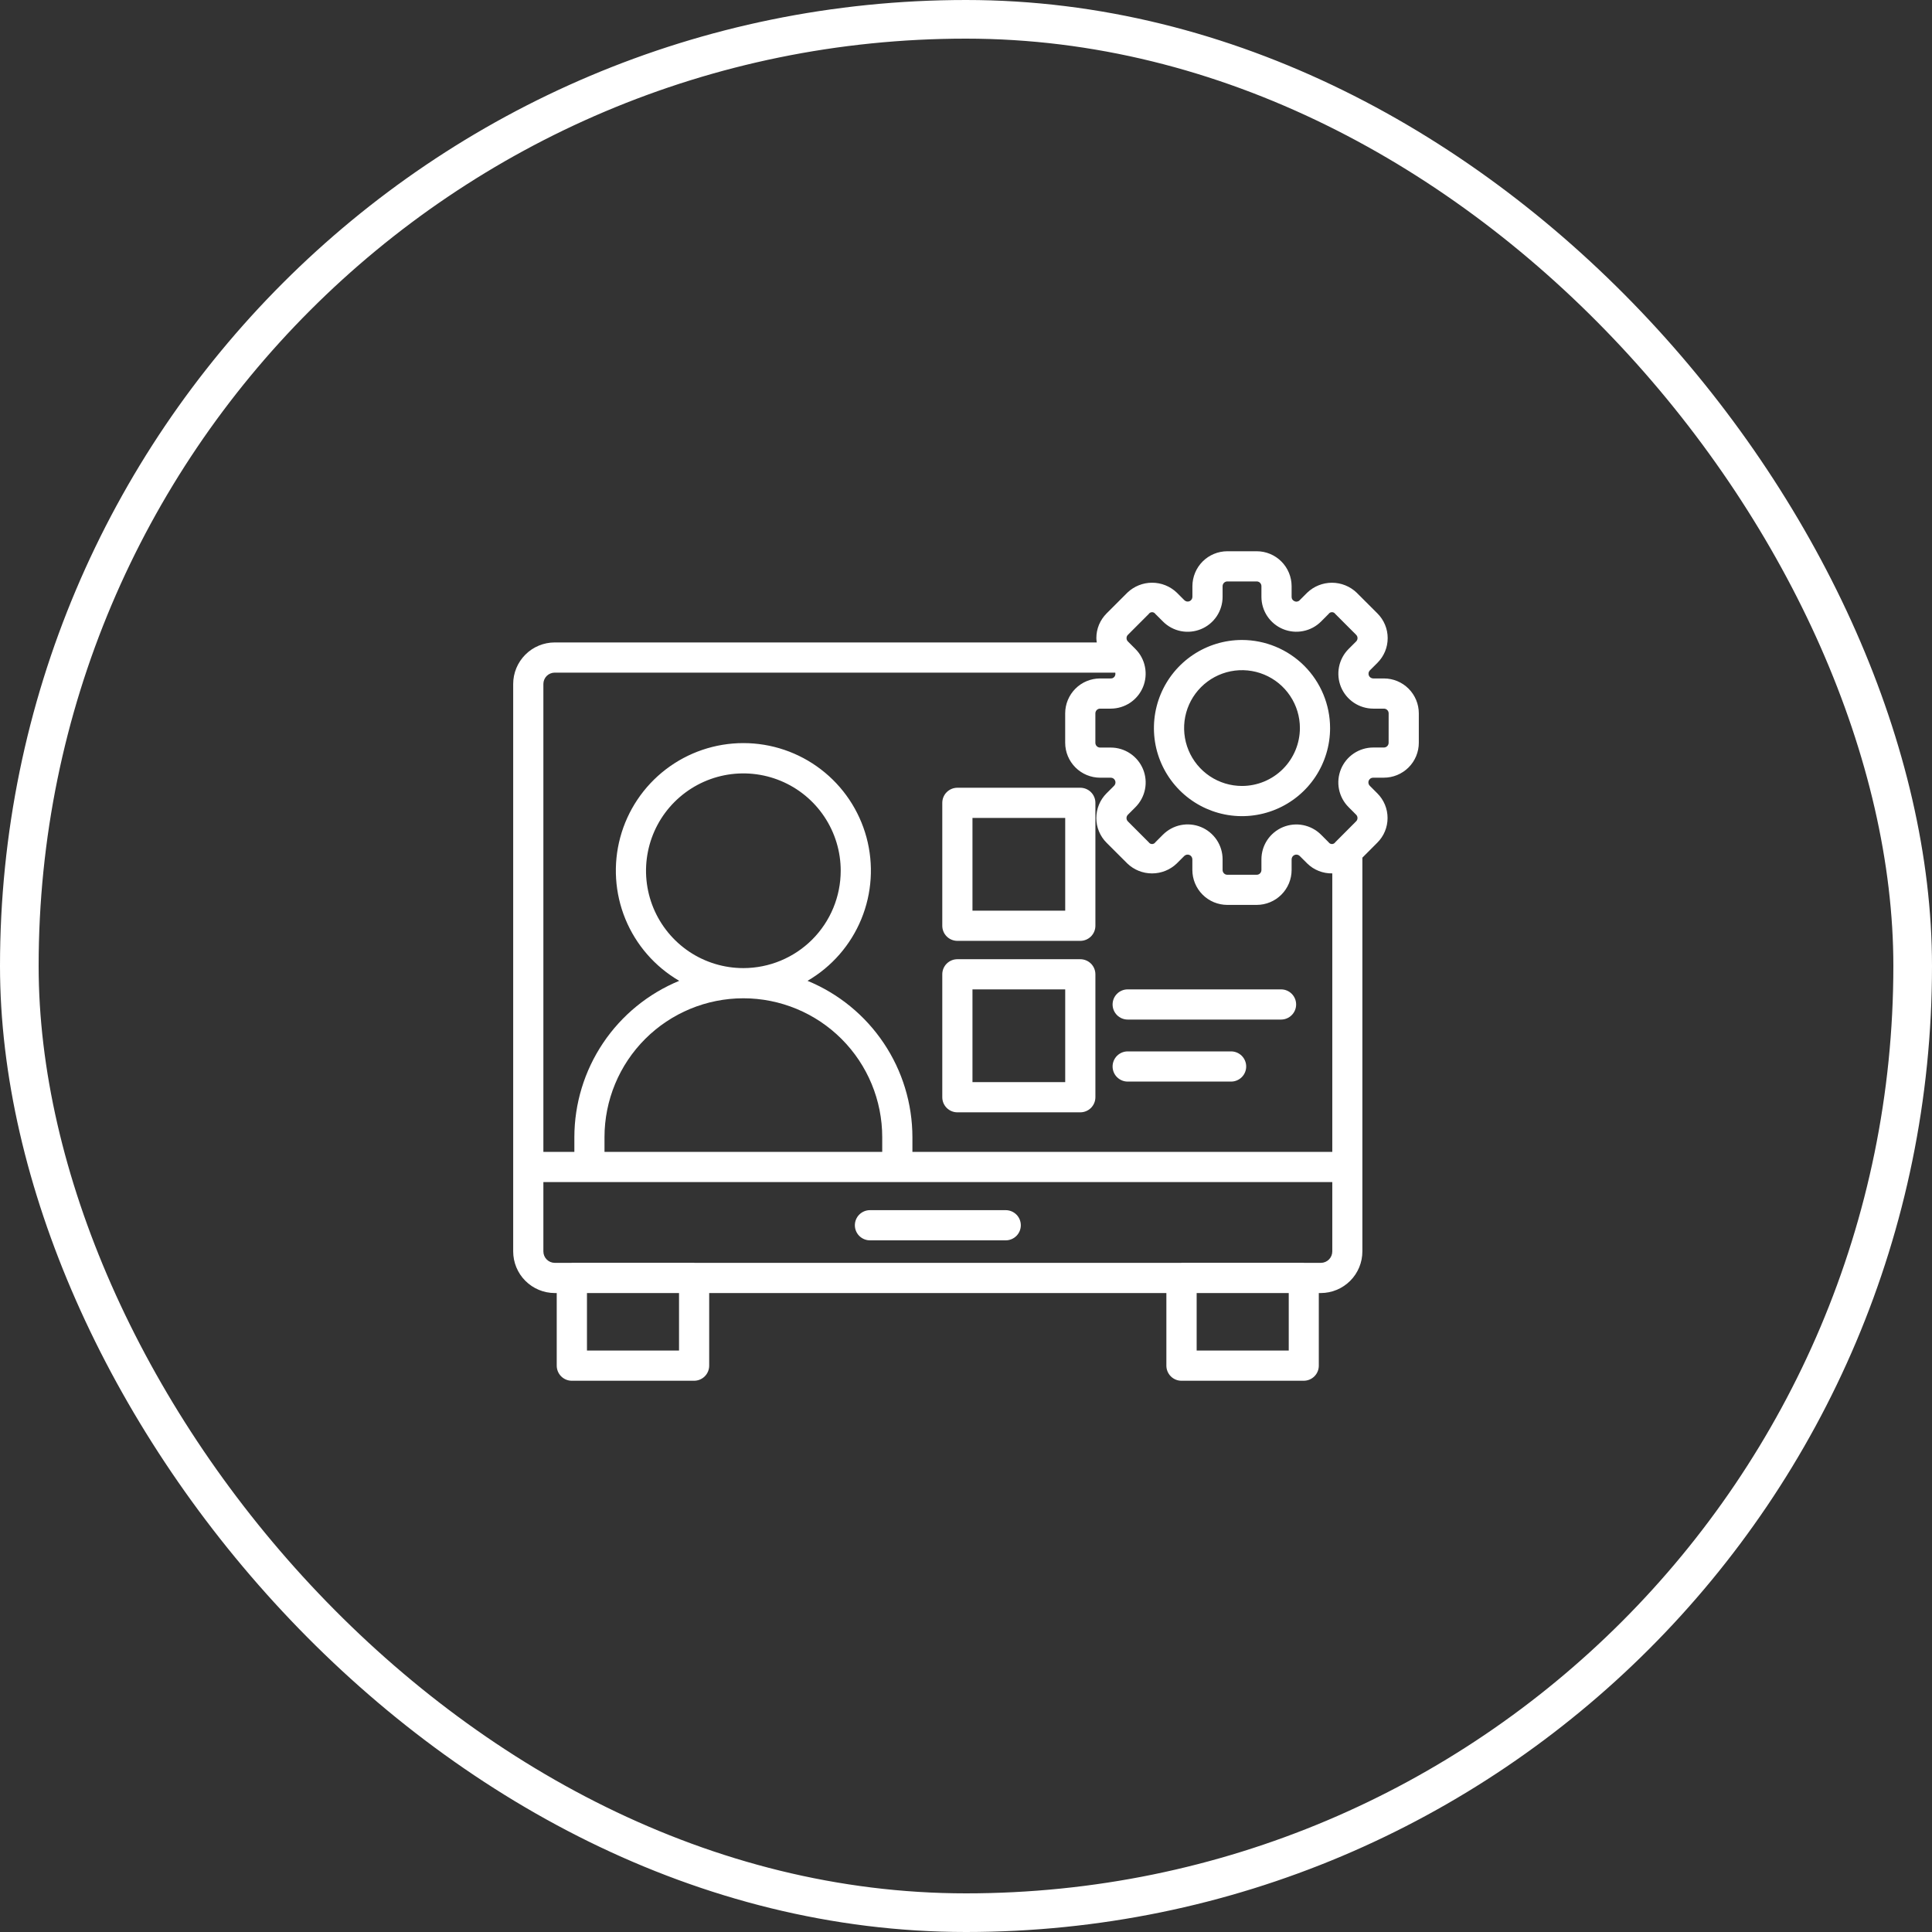 <svg width="80" height="80" viewBox="0 0 80 80" fill="none" xmlns="http://www.w3.org/2000/svg">
<rect x="0" y="0" width="80" height="80" fill="#333333" stroke="none"/>
<rect x="0.8" y="0.8" width="78.4" height="78.4" rx="39.2" stroke="white" stroke-width="1.6"/>
<path d="M57.304 28.093H56.862C56.824 28.093 56.786 28.081 56.754 28.059C56.721 28.038 56.696 28.007 56.681 27.972C56.667 27.936 56.663 27.896 56.67 27.858C56.678 27.82 56.697 27.785 56.724 27.758L57.037 27.446C57.171 27.311 57.278 27.152 57.351 26.977C57.424 26.801 57.461 26.613 57.461 26.423C57.461 26.233 57.424 26.045 57.351 25.87C57.278 25.694 57.171 25.535 57.037 25.401L56.175 24.54C55.9 24.277 55.533 24.13 55.153 24.13C54.772 24.13 54.405 24.277 54.13 24.54L53.818 24.852C53.791 24.882 53.756 24.901 53.718 24.909C53.679 24.917 53.639 24.912 53.604 24.895C53.567 24.881 53.536 24.856 53.514 24.824C53.492 24.792 53.481 24.753 53.483 24.714V24.272C53.482 23.889 53.33 23.521 53.059 23.25C52.788 22.979 52.421 22.826 52.038 22.826H50.819C50.436 22.827 50.069 22.979 49.798 23.25C49.528 23.521 49.376 23.889 49.375 24.272V24.713C49.375 24.752 49.364 24.79 49.342 24.822C49.321 24.855 49.29 24.88 49.254 24.895C49.218 24.91 49.179 24.913 49.141 24.906C49.103 24.898 49.068 24.879 49.041 24.852L48.728 24.539C48.453 24.276 48.087 24.129 47.706 24.129C47.325 24.129 46.959 24.276 46.683 24.539L45.821 25.401C45.687 25.535 45.58 25.694 45.507 25.869C45.434 26.045 45.397 26.233 45.398 26.423C45.399 26.483 45.405 26.543 45.415 26.602H22.969C22.513 26.603 22.076 26.784 21.754 27.107C21.432 27.429 21.25 27.866 21.25 28.321V51.818C21.25 52.274 21.43 52.712 21.753 53.035C22.075 53.358 22.512 53.541 22.969 53.542H23.053V56.549C23.053 56.715 23.119 56.874 23.236 56.991C23.353 57.108 23.512 57.174 23.678 57.174H28.741C28.906 57.174 29.065 57.108 29.183 56.991C29.3 56.874 29.366 56.715 29.366 56.549V53.542H48.297V56.549C48.297 56.715 48.363 56.874 48.48 56.991C48.597 57.108 48.756 57.174 48.922 57.174H53.984C54.15 57.174 54.309 57.108 54.426 56.991C54.544 56.874 54.609 56.715 54.609 56.549V53.542H54.694C55.15 53.541 55.587 53.358 55.91 53.035C56.232 52.712 56.413 52.274 56.413 51.818V35.514L57.031 34.894C57.166 34.76 57.273 34.601 57.346 34.425C57.419 34.25 57.456 34.062 57.456 33.872C57.456 33.682 57.419 33.494 57.346 33.318C57.273 33.143 57.166 32.983 57.031 32.849L56.719 32.537C56.691 32.51 56.673 32.475 56.665 32.437C56.657 32.398 56.661 32.359 56.676 32.323C56.691 32.288 56.716 32.257 56.748 32.235C56.78 32.214 56.818 32.202 56.857 32.202H57.299C57.489 32.202 57.678 32.165 57.853 32.093C58.029 32.02 58.189 31.914 58.324 31.78C58.459 31.646 58.566 31.486 58.639 31.311C58.712 31.135 58.75 30.947 58.75 30.756V29.538C58.75 29.155 58.597 28.787 58.326 28.516C58.055 28.245 57.688 28.093 57.304 28.093ZM22.969 27.852H46.181C46.191 27.892 46.189 27.933 46.175 27.971C46.162 28.008 46.137 28.04 46.104 28.062C46.072 28.084 46.033 28.094 45.994 28.093H45.553C45.17 28.093 44.802 28.245 44.531 28.516C44.26 28.787 44.107 29.155 44.107 29.538V30.756C44.107 31.14 44.26 31.507 44.531 31.778C44.802 32.05 45.17 32.202 45.553 32.203H45.994C46.033 32.202 46.071 32.214 46.103 32.235C46.135 32.257 46.161 32.288 46.175 32.324C46.19 32.359 46.194 32.399 46.186 32.437C46.178 32.475 46.16 32.51 46.132 32.538L45.819 32.85C45.548 33.121 45.396 33.489 45.396 33.873C45.396 34.256 45.548 34.624 45.819 34.895L46.681 35.756C46.956 36.02 47.322 36.166 47.703 36.166C48.084 36.166 48.45 36.02 48.726 35.756L49.038 35.444C49.066 35.416 49.1 35.398 49.139 35.391C49.176 35.383 49.216 35.387 49.252 35.402C49.287 35.417 49.318 35.442 49.339 35.474C49.361 35.506 49.372 35.544 49.373 35.583V36.024C49.373 36.407 49.526 36.775 49.797 37.046C50.068 37.317 50.435 37.469 50.819 37.47H52.038C52.421 37.469 52.788 37.317 53.059 37.046C53.33 36.775 53.483 36.407 53.483 36.024V35.583C53.483 35.544 53.495 35.506 53.517 35.474C53.538 35.442 53.569 35.417 53.605 35.402C53.64 35.387 53.68 35.383 53.718 35.391C53.756 35.398 53.791 35.417 53.818 35.444L54.131 35.756C54.267 35.89 54.43 35.995 54.608 36.065C54.786 36.135 54.976 36.169 55.167 36.165V47.697H37.781V47.087C37.779 45.699 37.366 44.343 36.592 43.191C35.819 42.039 34.721 41.142 33.438 40.614C34.441 40.03 35.224 39.132 35.665 38.059C36.107 36.985 36.182 35.796 35.88 34.675C35.577 33.554 34.914 32.564 33.992 31.858C33.071 31.152 31.942 30.77 30.781 30.77C29.62 30.77 28.492 31.152 27.57 31.858C26.649 32.564 25.985 33.554 25.683 34.675C25.381 35.796 25.456 36.985 25.897 38.059C26.339 39.132 27.122 40.03 28.125 40.614C26.842 41.142 25.744 42.039 24.971 43.191C24.198 44.343 23.785 45.699 23.783 47.087V47.697H22.5V28.322C22.5 28.198 22.55 28.078 22.637 27.99C22.725 27.902 22.844 27.853 22.969 27.852ZM25.031 47.697V47.087C25.031 45.562 25.637 44.099 26.715 43.021C27.794 41.943 29.256 41.337 30.781 41.337C32.306 41.337 33.769 41.943 34.847 43.021C35.925 44.099 36.531 45.562 36.531 47.087V47.697H25.031ZM30.781 40.087C29.984 40.087 29.204 39.851 28.541 39.408C27.879 38.965 27.362 38.335 27.057 37.599C26.752 36.862 26.672 36.052 26.828 35.27C26.983 34.488 27.367 33.769 27.931 33.206C28.495 32.642 29.213 32.258 29.995 32.102C30.777 31.947 31.588 32.027 32.324 32.332C33.061 32.637 33.691 33.154 34.133 33.817C34.576 34.48 34.813 35.26 34.812 36.057C34.811 37.125 34.386 38.15 33.631 38.906C32.875 39.661 31.851 40.086 30.782 40.087H30.781ZM28.117 55.924H24.305V53.542H28.117V55.924ZM53.364 55.924H49.551V53.542H53.364V55.924ZM54.698 52.292H54C53.995 52.291 53.991 52.289 53.986 52.289H48.924C48.919 52.289 48.915 52.291 48.911 52.292H28.756C28.752 52.291 28.747 52.289 28.742 52.289H23.68C23.675 52.289 23.671 52.291 23.666 52.292H22.969C22.844 52.291 22.724 52.24 22.636 52.151C22.549 52.063 22.5 51.943 22.5 51.818V48.947H24.401H24.408H37.158H37.166H55.167V51.818C55.167 51.943 55.118 52.063 55.031 52.151C54.943 52.24 54.823 52.291 54.698 52.292ZM57.5 30.756C57.5 30.808 57.479 30.858 57.443 30.895C57.406 30.932 57.356 30.952 57.304 30.953H56.862C56.577 30.953 56.297 31.038 56.059 31.197C55.822 31.356 55.636 31.581 55.527 31.846C55.418 32.11 55.389 32.401 55.445 32.681C55.501 32.961 55.639 33.219 55.841 33.421L56.153 33.734C56.172 33.752 56.186 33.773 56.196 33.797C56.206 33.821 56.211 33.846 56.211 33.872C56.211 33.898 56.206 33.923 56.196 33.947C56.186 33.971 56.172 33.992 56.153 34.01L55.291 34.875C55.276 34.898 55.256 34.917 55.231 34.93C55.207 34.943 55.18 34.95 55.153 34.95C55.125 34.95 55.098 34.943 55.074 34.93C55.049 34.917 55.029 34.898 55.014 34.875L54.701 34.562C54.499 34.36 54.241 34.223 53.961 34.167C53.68 34.111 53.39 34.14 53.125 34.249C52.861 34.359 52.635 34.544 52.476 34.782C52.317 35.019 52.233 35.299 52.233 35.585V36.026C52.233 36.078 52.212 36.128 52.175 36.165C52.139 36.202 52.089 36.222 52.037 36.222H50.819C50.794 36.222 50.768 36.217 50.744 36.207C50.721 36.196 50.699 36.182 50.681 36.163C50.663 36.145 50.649 36.123 50.639 36.099C50.629 36.075 50.625 36.049 50.625 36.023V35.582C50.625 35.296 50.54 35.016 50.381 34.778C50.221 34.541 49.995 34.355 49.731 34.246C49.466 34.137 49.175 34.109 48.895 34.165C48.614 34.221 48.357 34.36 48.155 34.562L47.843 34.875C47.828 34.898 47.807 34.917 47.783 34.93C47.758 34.943 47.731 34.95 47.704 34.95C47.676 34.95 47.649 34.943 47.625 34.93C47.601 34.917 47.58 34.898 47.565 34.875L46.704 34.013C46.686 33.995 46.671 33.973 46.661 33.95C46.651 33.926 46.646 33.9 46.646 33.875C46.646 33.849 46.651 33.824 46.661 33.8C46.671 33.776 46.686 33.754 46.704 33.736L47.016 33.424C47.218 33.221 47.356 32.964 47.412 32.683C47.468 32.403 47.439 32.112 47.33 31.848C47.22 31.584 47.035 31.358 46.797 31.199C46.559 31.04 46.28 30.955 45.994 30.955H45.553C45.501 30.955 45.451 30.934 45.414 30.898C45.378 30.861 45.357 30.811 45.357 30.759V29.538C45.357 29.486 45.378 29.436 45.415 29.4C45.451 29.363 45.501 29.343 45.553 29.343H45.994C46.279 29.342 46.559 29.258 46.797 29.099C47.034 28.94 47.219 28.714 47.329 28.45C47.438 28.186 47.467 27.896 47.411 27.615C47.356 27.335 47.219 27.077 47.017 26.875L46.934 26.791L46.925 26.783L46.705 26.562C46.686 26.545 46.672 26.523 46.662 26.499C46.652 26.475 46.647 26.45 46.648 26.424C46.647 26.398 46.652 26.372 46.662 26.349C46.672 26.325 46.686 26.303 46.705 26.286L47.566 25.424C47.581 25.401 47.601 25.382 47.626 25.369C47.65 25.356 47.677 25.349 47.704 25.349C47.732 25.349 47.759 25.356 47.783 25.369C47.807 25.382 47.828 25.401 47.843 25.424L48.156 25.736C48.358 25.939 48.616 26.077 48.896 26.133C49.177 26.188 49.468 26.16 49.732 26.05C49.997 25.941 50.223 25.755 50.382 25.517C50.541 25.279 50.625 24.999 50.625 24.713V24.272C50.625 24.22 50.646 24.17 50.683 24.133C50.719 24.096 50.769 24.076 50.821 24.076H52.038C52.089 24.076 52.139 24.096 52.176 24.133C52.212 24.17 52.233 24.22 52.233 24.272V24.713C52.233 24.999 52.318 25.279 52.477 25.517C52.636 25.754 52.862 25.94 53.126 26.049C53.39 26.158 53.681 26.187 53.961 26.131C54.242 26.076 54.5 25.938 54.702 25.736L55.014 25.423C55.029 25.4 55.05 25.381 55.074 25.368C55.099 25.355 55.126 25.349 55.153 25.349C55.181 25.349 55.208 25.355 55.232 25.368C55.256 25.381 55.277 25.4 55.292 25.423L56.154 26.285C56.172 26.303 56.187 26.325 56.197 26.348C56.207 26.372 56.212 26.398 56.212 26.423C56.212 26.449 56.207 26.475 56.197 26.498C56.187 26.522 56.172 26.544 56.154 26.562L55.841 26.874C55.639 27.077 55.502 27.334 55.446 27.614C55.391 27.895 55.419 28.185 55.528 28.45C55.638 28.714 55.823 28.939 56.06 29.098C56.298 29.257 56.577 29.342 56.863 29.343H57.305C57.357 29.343 57.407 29.363 57.443 29.4C57.48 29.436 57.501 29.486 57.501 29.538L57.5 30.756Z" fill="white"/>
<path d="M51.428 26.5C50.707 26.5 50.002 26.714 49.402 27.115C48.802 27.516 48.335 28.086 48.059 28.752C47.783 29.419 47.711 30.152 47.851 30.86C47.992 31.567 48.34 32.217 48.85 32.727C49.36 33.237 50.01 33.584 50.717 33.725C51.425 33.866 52.158 33.793 52.825 33.517C53.491 33.241 54.061 32.774 54.462 32.174C54.862 31.574 55.076 30.869 55.076 30.148C55.075 29.18 54.69 28.253 54.006 27.569C53.322 26.886 52.395 26.501 51.428 26.5ZM51.428 32.545C50.954 32.545 50.49 32.404 50.096 32.141C49.702 31.877 49.395 31.503 49.214 31.065C49.032 30.627 48.985 30.144 49.077 29.679C49.17 29.214 49.398 28.787 49.734 28.452C50.069 28.117 50.496 27.889 50.961 27.796C51.426 27.704 51.908 27.751 52.346 27.933C52.784 28.114 53.159 28.421 53.422 28.816C53.686 29.21 53.826 29.673 53.826 30.148C53.825 30.783 53.572 31.393 53.123 31.842C52.673 32.292 52.064 32.544 51.428 32.545Z" fill="white"/>
<path d="M39.643 38.959H44.733C44.898 38.959 45.057 38.893 45.175 38.776C45.292 38.658 45.358 38.499 45.358 38.334V33.244C45.358 33.078 45.292 32.919 45.175 32.802C45.057 32.685 44.898 32.619 44.733 32.619H39.643C39.477 32.619 39.318 32.685 39.201 32.802C39.083 32.919 39.018 33.078 39.018 33.244V38.334C39.018 38.499 39.083 38.658 39.201 38.776C39.318 38.893 39.477 38.959 39.643 38.959ZM40.268 33.869H44.108V37.709H40.268V33.869Z" fill="white"/>
<path d="M39.643 46.059H44.733C44.898 46.059 45.057 45.993 45.175 45.876C45.292 45.758 45.358 45.599 45.358 45.434V40.344C45.358 40.178 45.292 40.019 45.175 39.902C45.057 39.785 44.898 39.719 44.733 39.719H39.643C39.477 39.719 39.318 39.785 39.201 39.902C39.083 40.019 39.018 40.178 39.018 40.344V45.434C39.018 45.516 39.034 45.597 39.065 45.673C39.097 45.749 39.143 45.818 39.201 45.876C39.259 45.934 39.328 45.98 39.403 46.011C39.479 46.043 39.56 46.059 39.643 46.059ZM40.268 40.969H44.108V44.809H40.268V40.969Z" fill="white"/>
<path d="M46.695 42.218H53.045C53.211 42.218 53.37 42.152 53.487 42.034C53.605 41.917 53.67 41.758 53.67 41.593C53.67 41.427 53.605 41.268 53.487 41.151C53.37 41.033 53.211 40.968 53.045 40.968H46.695C46.53 40.968 46.371 41.033 46.253 41.151C46.136 41.268 46.07 41.427 46.07 41.593C46.07 41.758 46.136 41.917 46.253 42.034C46.371 42.152 46.53 42.218 46.695 42.218Z" fill="white"/>
<path d="M46.695 44.786H50.977C51.142 44.786 51.301 44.72 51.419 44.603C51.536 44.486 51.602 44.327 51.602 44.161C51.602 43.995 51.536 43.837 51.419 43.719C51.301 43.602 51.142 43.536 50.977 43.536H46.695C46.53 43.536 46.371 43.602 46.253 43.719C46.136 43.837 46.07 43.995 46.07 44.161C46.07 44.327 46.136 44.486 46.253 44.603C46.371 44.72 46.53 44.786 46.695 44.786Z" fill="white"/>
<path d="M41.645 50.11H36.023C35.858 50.11 35.699 50.176 35.581 50.293C35.464 50.41 35.398 50.569 35.398 50.735C35.398 50.901 35.464 51.06 35.581 51.177C35.699 51.294 35.858 51.36 36.023 51.36H41.645C41.81 51.36 41.969 51.294 42.087 51.177C42.204 51.06 42.27 50.901 42.27 50.735C42.27 50.569 42.204 50.41 42.087 50.293C41.969 50.176 41.81 50.11 41.645 50.11Z" fill="white"/>
</svg>
